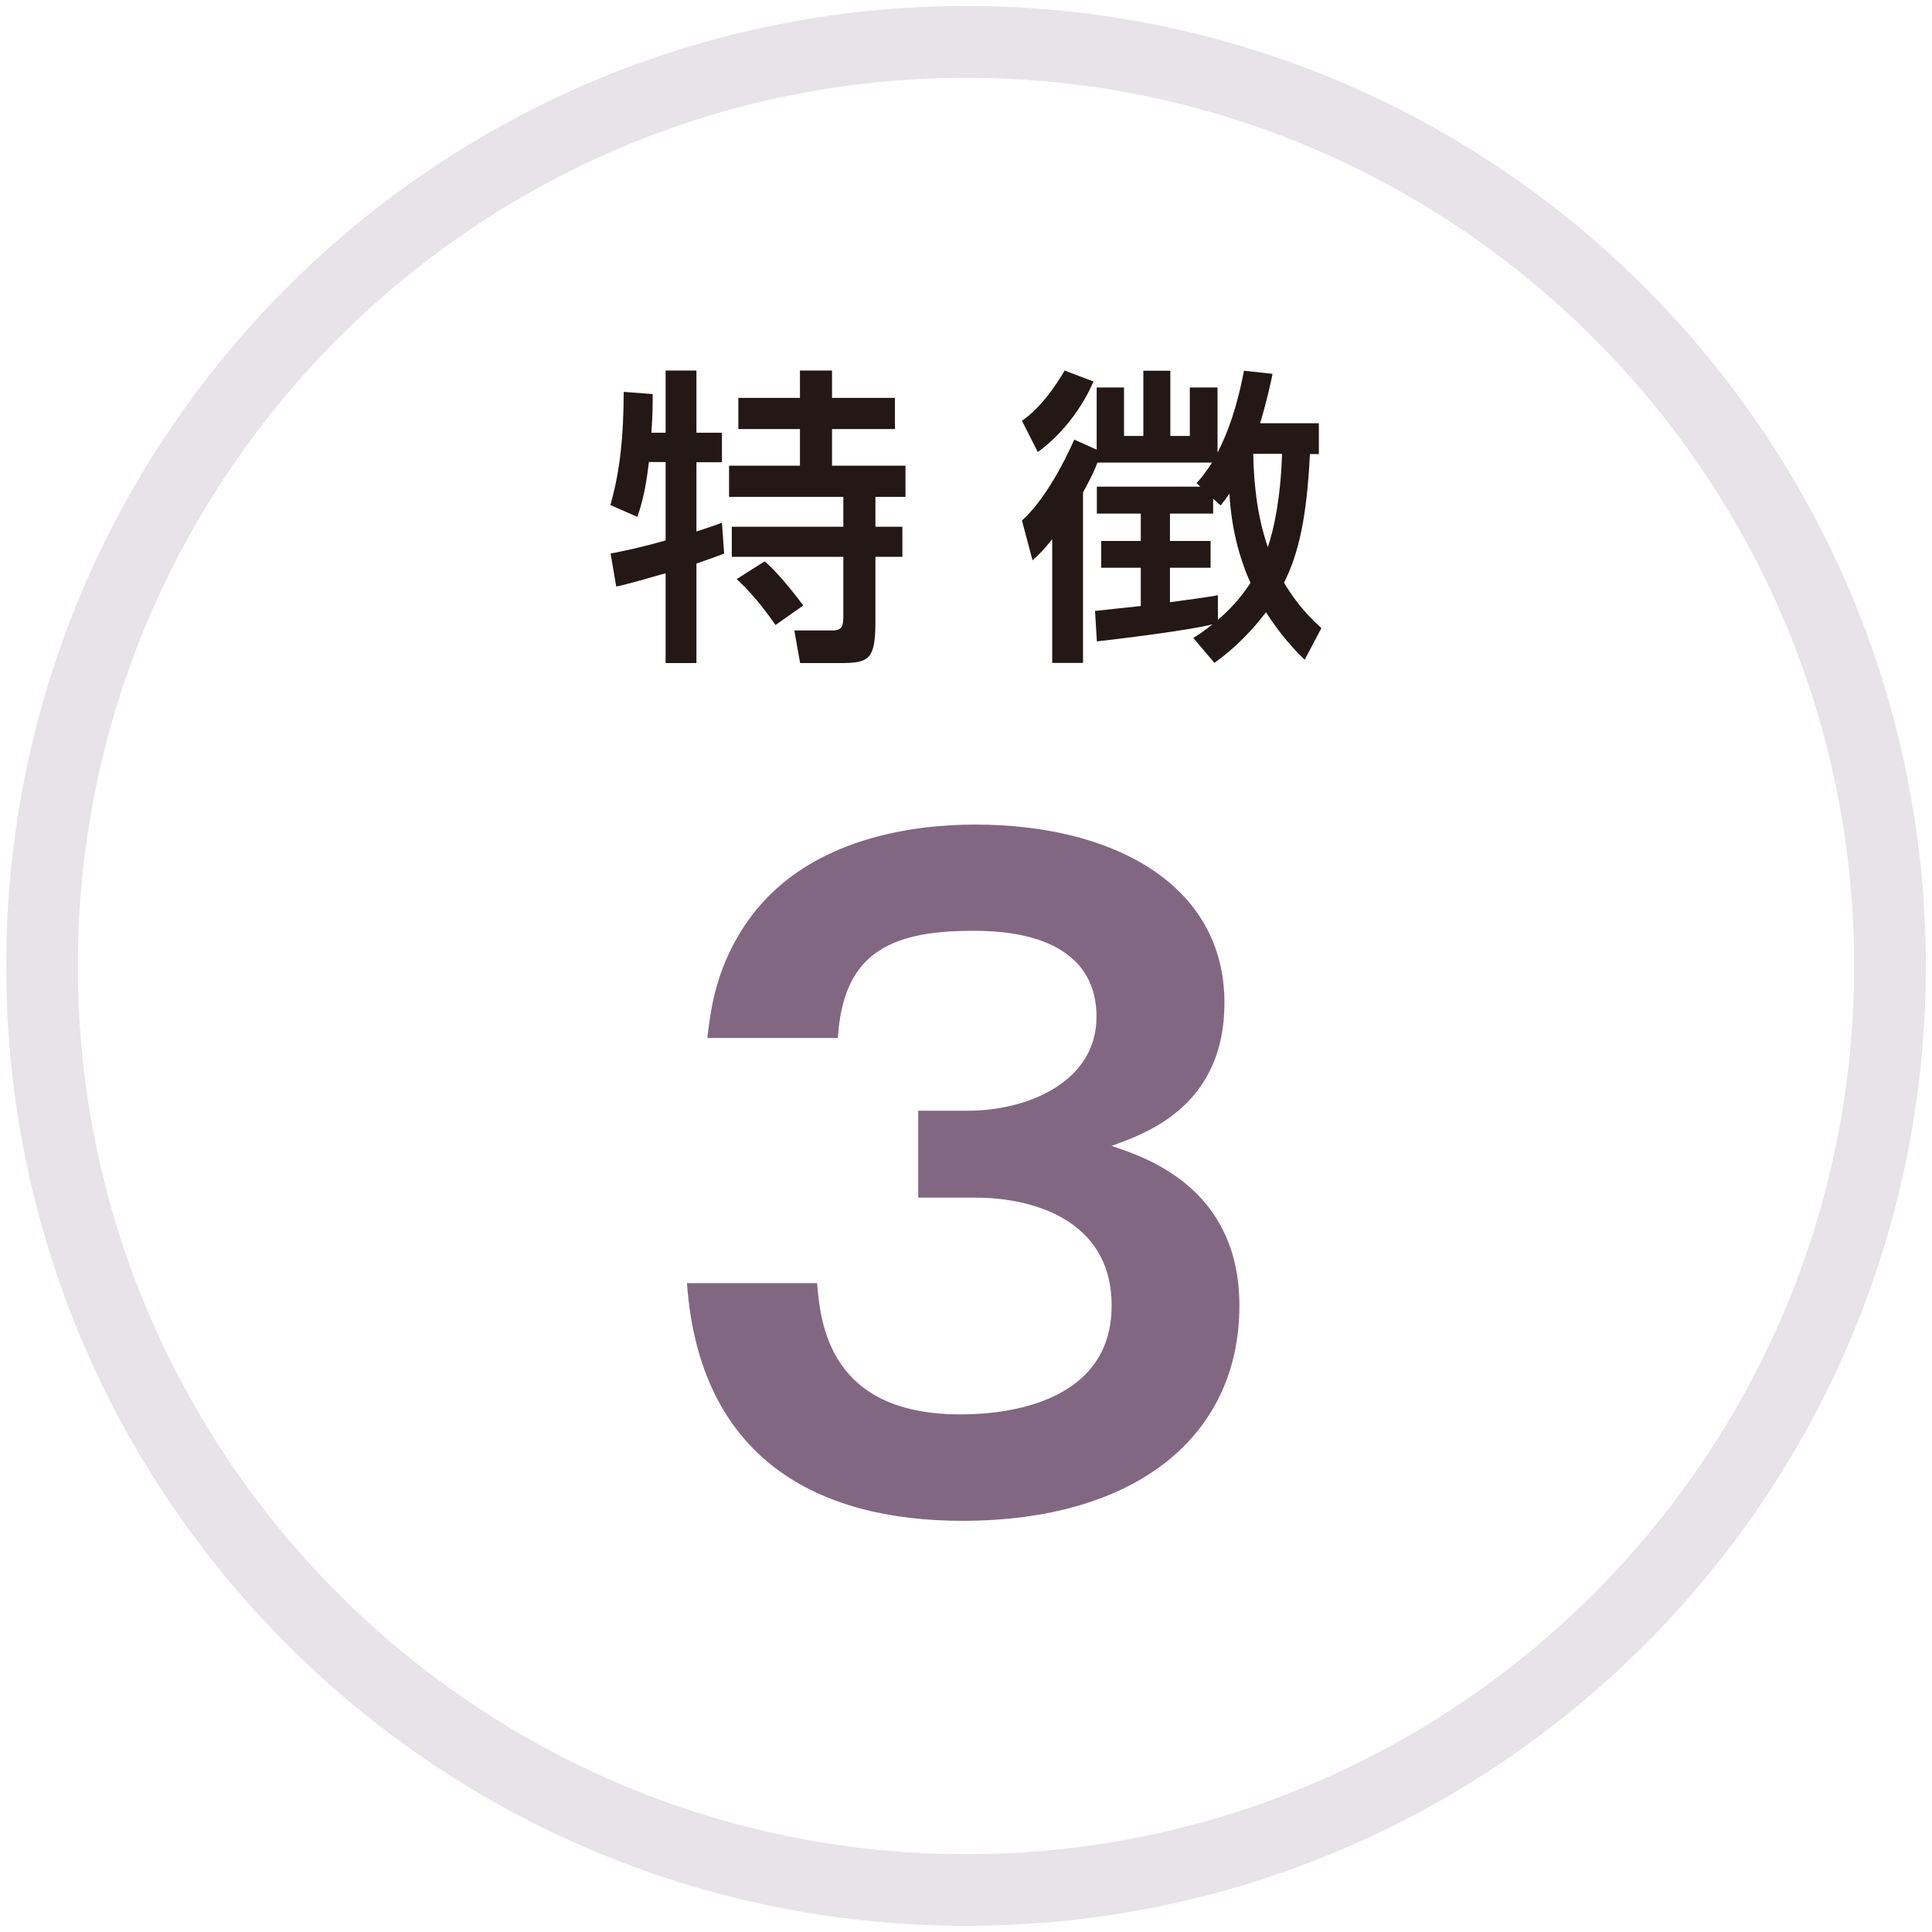 <?xml version="1.0" encoding="utf-8"?>
<!-- Generator: Adobe Illustrator 24.0.1, SVG Export Plug-In . SVG Version: 6.00 Build 0)  -->
<svg version="1.1" id="レイヤー_1" xmlns="http://www.w3.org/2000/svg" xmlns:xlink="http://www.w3.org/1999/xlink" x="0px"
	 y="0px" viewBox="0 0 106 106" style="enable-background:new 0 0 106 106;" xml:space="preserve">
<style type="text/css">
	.st0{fill:#E7E3E8;}
	.st1{fill:#406AA4;}
	.st2{fill:#231815;}
	.st3{fill:#826783;}
	.st4{fill:none;stroke:#AC99AC;stroke-width:1.312;stroke-miterlimit:10;}
	.st5{fill:#FFFFFF;stroke:#AC99AC;stroke-width:1.312;stroke-linecap:round;stroke-linejoin:round;}
	.st6{fill:#AC99AC;}
	.st7{fill:none;}
	.st8{fill:#AC99AC;stroke:#AC99AC;stroke-width:1.312;stroke-linecap:round;stroke-linejoin:round;}
	.st9{fill:#FFFFFF;stroke:#AC99AC;stroke-width:0.895;}
	.st10{fill:#FFFFFF;}
	.st11{fill:none;stroke:#AC99AC;stroke-width:1.312;stroke-linecap:round;stroke-linejoin:round;}
	
		.st12{fill-rule:evenodd;clip-rule:evenodd;fill:#FFFFFF;stroke:#AC99AC;stroke-width:1.312;stroke-linecap:round;stroke-linejoin:round;}
	
		.st13{fill-rule:evenodd;clip-rule:evenodd;fill:none;stroke:#AC99AC;stroke-width:1.837;stroke-linecap:round;stroke-linejoin:round;}
	.st14{fill:none;stroke:#AC99AC;stroke-width:3.935;}
	.st15{fill:#FFFFFF;stroke:#AC99AC;stroke-width:1.837;stroke-linecap:round;stroke-linejoin:round;}
	.st16{fill:#AC99AC;stroke:#AC99AC;stroke-width:1.837;stroke-linecap:round;stroke-linejoin:round;}
	.st17{fill:none;stroke:#AC99AC;stroke-width:1.837;stroke-miterlimit:10;}
	.st18{clip-path:url(#SVGID_20_);}
	.st19{clip-path:url(#SVGID_22_);}
	.st20{clip-path:url(#SVGID_24_);}
</style>
<g>
	<path class="st0" d="M53,4.27c26.87,0,48.73,21.86,48.73,48.73S79.87,101.73,53,101.73C26.13,101.73,4.27,79.87,4.27,53
		S26.13,4.27,53,4.27 M53,0.33C23.91,0.33,0.34,23.91,0.34,53S23.91,105.66,53,105.66c29.09,0,52.66-23.58,52.66-52.66
		S82.09,0.33,53,0.33L53,0.33z"/>
</g>
<g>
	<path class="st2" d="M35.6,25.36c-0.19,1.74-0.51,2.64-0.63,3l-1.48-0.65c0.55-1.94,0.72-3.84,0.73-6.21l1.59,0.12
		c0,0.61,0,1.11-0.07,2.12h0.78v-3.41h1.69v3.41h1.4v1.62h-1.4v3.8c0.43-0.14,0.75-0.24,1.4-0.48l0.12,1.69
		c-0.39,0.15-0.7,0.27-1.52,0.55v5.46h-1.69v-4.93c-0.67,0.19-2.17,0.63-2.71,0.73l-0.31-1.81c0.6-0.12,1.43-0.27,3.02-0.72v-4.3
		H35.6z M43.89,20.33h1.76v1.5h3.45v1.71h-3.45v2.01h4.03v1.71h-1.65v1.64h1.48v1.65h-1.48v3.53c0,2.15-0.36,2.3-2,2.3h-2.13
		l-0.32-1.79h2.08c0.56,0,0.61-0.26,0.61-0.8v-3.24h-6.12v-1.65h6.12v-1.64H40v-1.71h3.89v-2.01h-3.38v-1.71h3.38V20.33z
		 M41.95,30.8c0.78,0.63,1.96,2.2,2.12,2.42l-1.52,1.07c-0.32-0.44-1.01-1.47-2.13-2.52L41.95,30.8z"/>
	<path class="st2" d="M59.99,20.93c-0.55,1.33-1.66,2.87-3.05,3.87l-0.87-1.71c1.06-0.75,1.88-1.96,2.34-2.76L59.99,20.93z
		 M65.47,35c0.31-0.19,0.6-0.38,1.06-0.75c-1.13,0.31-5.08,0.8-6.35,0.94l-0.1-1.67c0.14-0.02,2.23-0.24,2.51-0.27v-2.1h-2.17v-1.47
		h2.17v-1.5h-2.41v-1.48h5.68l-0.21-0.19c0.27-0.31,0.48-0.55,0.85-1.13h-6.29c-0.15,0.41-0.36,0.85-0.79,1.64v9.35h-1.69v-6.79
		c-0.48,0.61-0.75,0.87-1.08,1.16l-0.58-2.18c1.28-1.16,2.35-3.26,2.87-4.44l1.23,0.55v-3.41h1.5v2.66h1.06v-3.58h1.48v3.58h1.07
		v-2.66h1.52v3.57c0.9-1.72,1.3-3.69,1.45-4.49l1.57,0.17c-0.1,0.48-0.27,1.31-0.68,2.71h3.22v1.69h-0.49
		c-0.17,3.45-0.61,5.44-1.42,7.06c0.78,1.31,1.5,1.98,2.05,2.49l-0.92,1.74c-0.49-0.49-1.25-1.25-2.12-2.61
		c-1.13,1.48-2.17,2.3-2.83,2.78L65.47,35z M66.56,27.36v0.82h-2.37v1.5h2.23v1.47h-2.23v1.89c0.43-0.05,2.35-0.32,2.63-0.38v1.35
		c0.96-0.82,1.48-1.57,1.79-2.03c-0.7-1.55-1.06-3.21-1.16-4.9c-0.19,0.29-0.26,0.38-0.48,0.65L66.56,27.36z M68.76,24.9
		c0.05,2.83,0.56,4.4,0.8,5.12c0.34-1.02,0.7-2.66,0.78-5.12H68.76z"/>
</g>
<g>
	<path class="st3" d="M44.83,70.39c0.18,2.25,0.69,7.21,7.85,7.21c1.1,0,8.31,0,8.31-5.97c0-4.77-4.45-5.92-7.44-5.92h-3.17v-4.77
		h2.71c3.4,0,7.07-1.65,7.07-5.14c0-4.73-5.46-4.73-6.84-4.73c-4.73,0-7.07,1.42-7.35,5.88h-7.16c0.18-1.56,0.46-4.04,2.39-6.66
		c3.26-4.36,9-5.05,12.3-5.05c7.62,0,13.68,3.31,13.68,9.78c0,5.65-4.27,7.16-6.2,7.85c1.79,0.6,7.02,2.25,7.02,8.77
		c0,7.16-5.69,11.8-15.2,11.8c-7.94,0-14.42-3.4-15.11-13.04H44.83z"/>
</g>
</svg>
